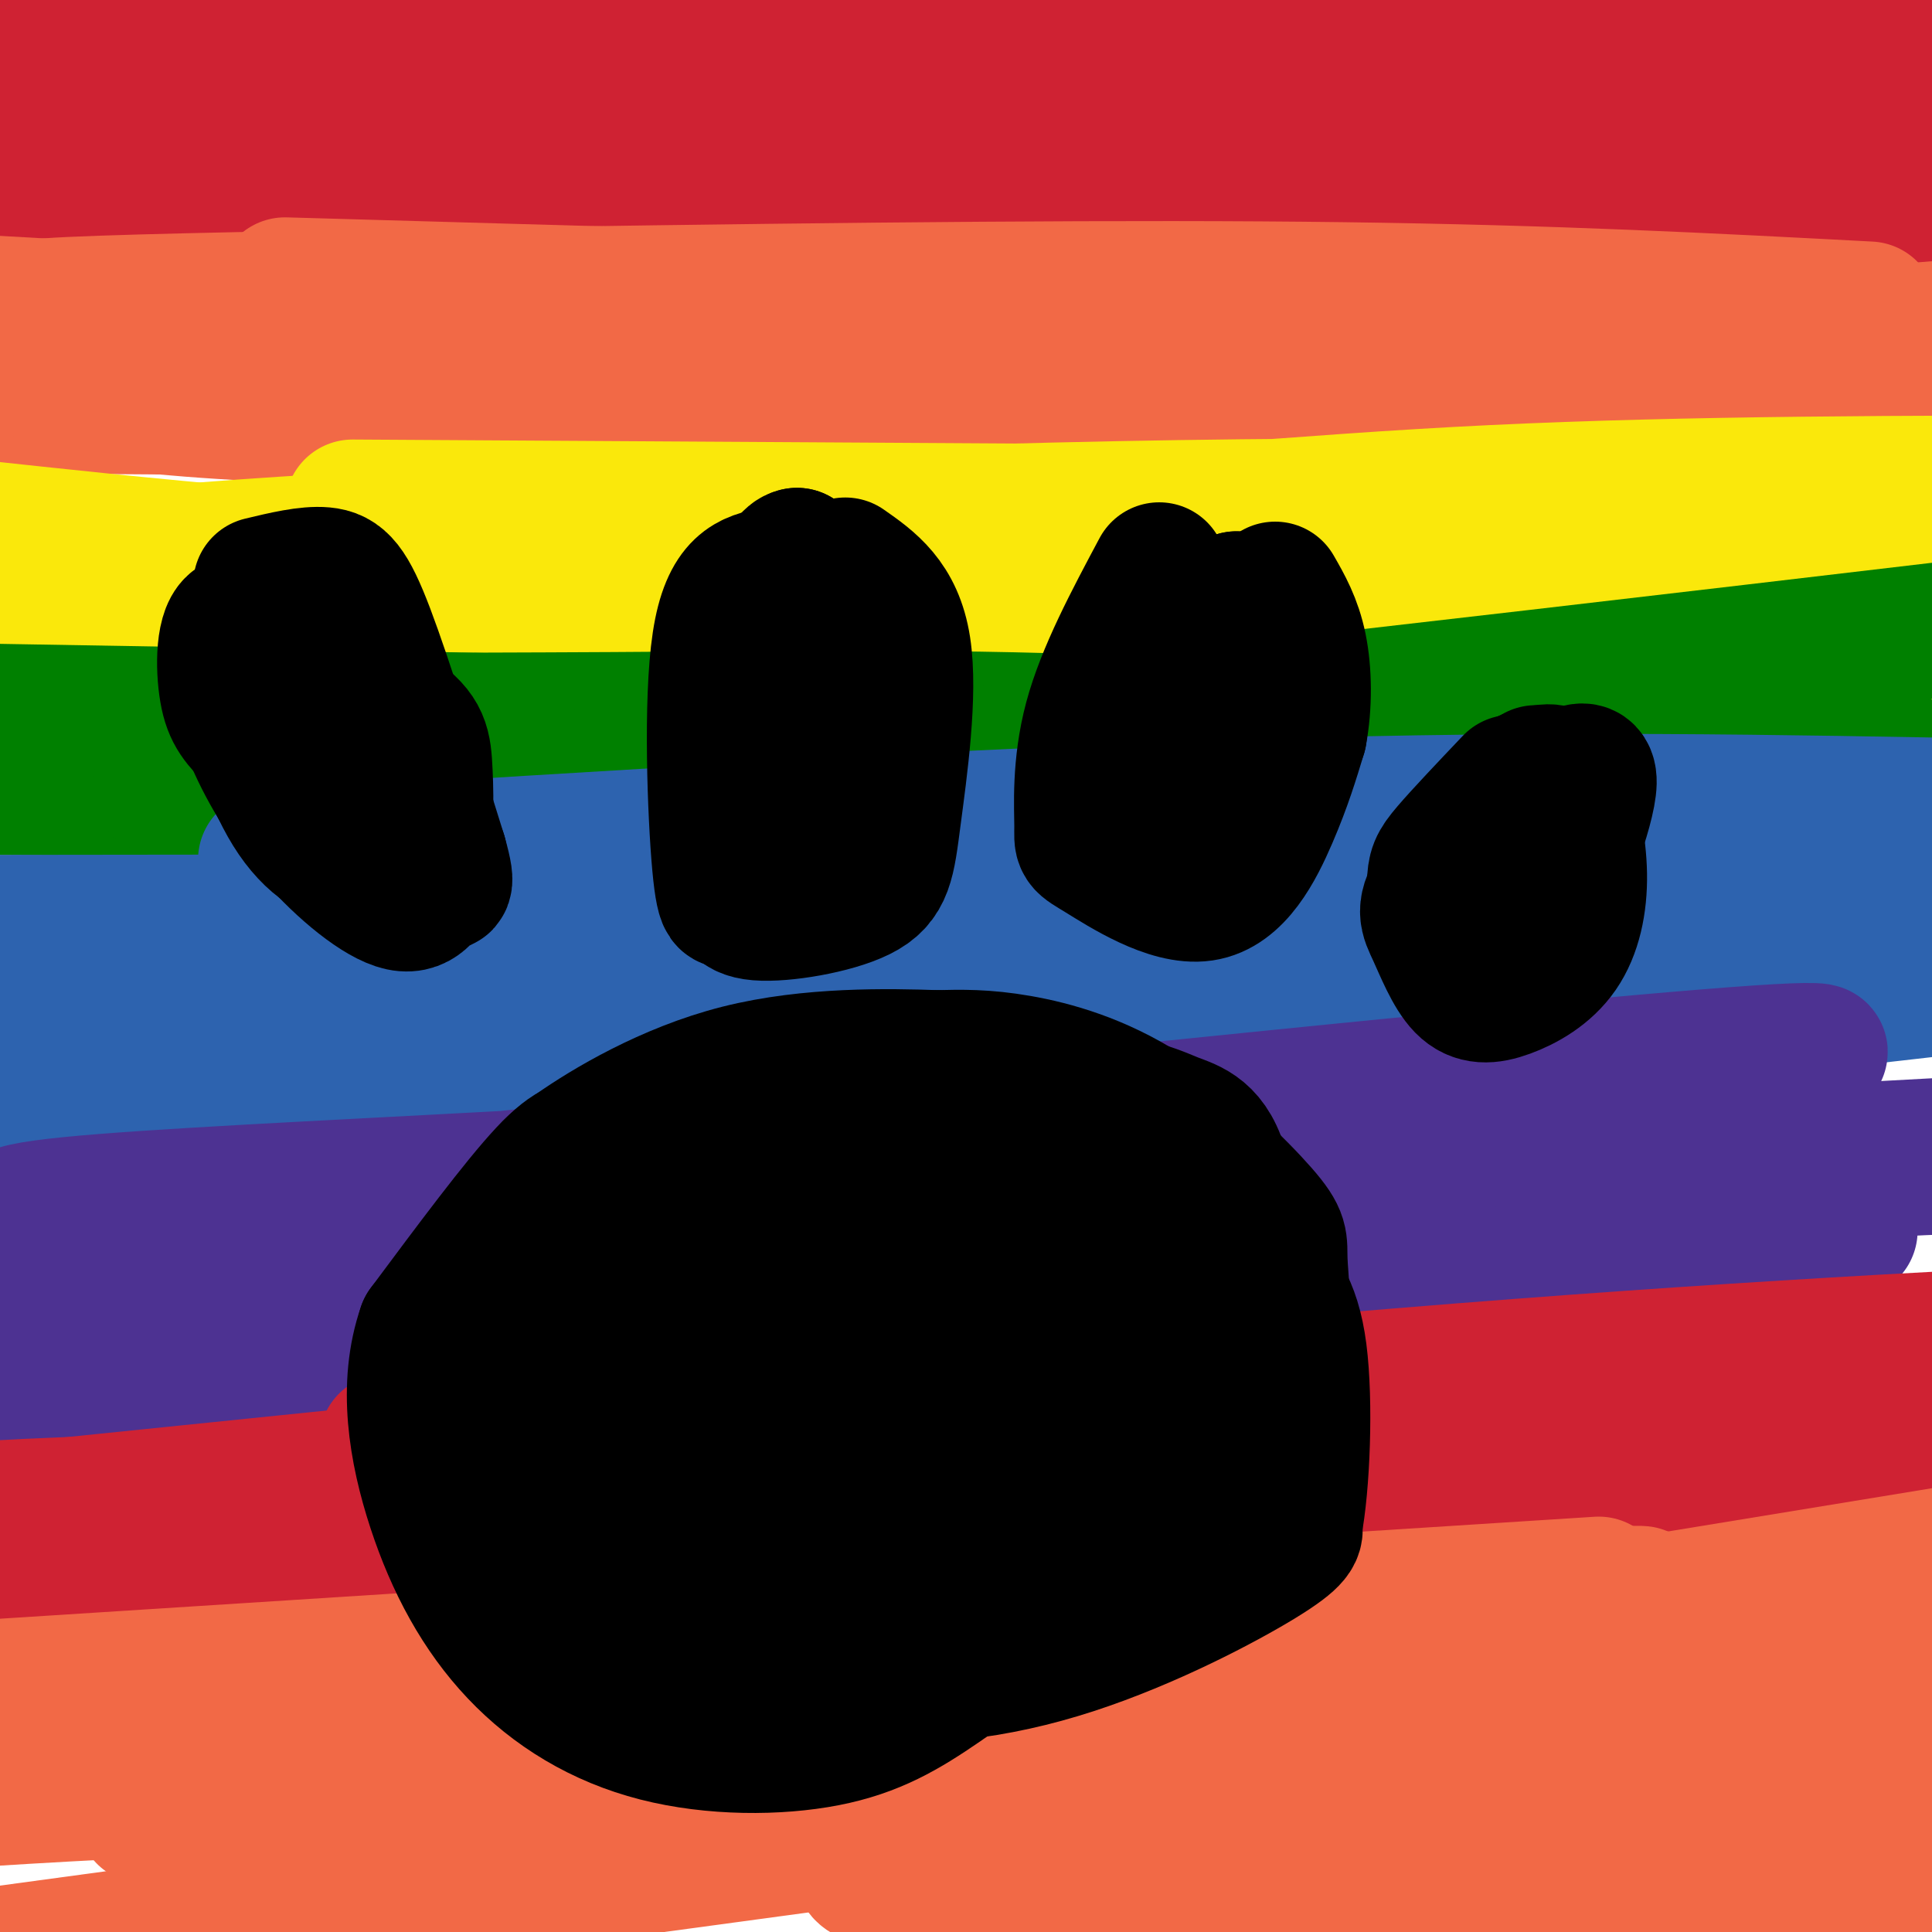 <svg viewBox='0 0 400 400' version='1.1' xmlns='http://www.w3.org/2000/svg' xmlns:xlink='http://www.w3.org/1999/xlink'><g fill='none' stroke='rgb(45,99,175)' stroke-width='28' stroke-linecap='round' stroke-linejoin='round'><path d='M39,10c17.167,-0.417 34.333,-0.833 26,-2c-8.333,-1.167 -42.167,-3.083 -76,-5'/><path d='M6,9c24.133,5.378 48.267,10.756 62,15c13.733,4.244 17.067,7.356 72,10c54.933,2.644 161.467,4.822 268,7'/><path d='M398,41c-76.250,-12.167 -152.500,-24.333 -227,-34c-74.500,-9.667 -147.250,-16.833 -220,-24'/><path d='M92,4c0.000,0.000 233.000,-5.000 233,-5'/><path d='M5,4c58.711,4.756 117.422,9.511 176,12c58.578,2.489 117.022,2.711 161,2c43.978,-0.711 73.489,-2.356 103,-4'/><path d='M8,30c24.178,1.267 48.356,2.533 100,0c51.644,-2.533 130.756,-8.867 182,-15c51.244,-6.133 74.622,-12.067 98,-18'/><path d='M96,0c-34.711,6.279 -69.423,12.558 -86,16c-16.577,3.442 -15.021,4.046 29,5c44.021,0.954 130.506,2.257 195,3c64.494,0.743 106.998,0.927 87,-4c-19.998,-4.927 -102.499,-14.963 -185,-25'/></g>
<g fill='none' stroke='rgb(207,34,51)' stroke-width='28' stroke-linecap='round' stroke-linejoin='round'><path d='M2,37c37.649,-8.470 75.298,-16.940 128,-21c52.702,-4.060 120.458,-3.708 129,-6c8.542,-2.292 -42.131,-7.226 -89,-10c-46.869,-2.774 -89.935,-3.387 -133,-4'/><path d='M126,16c-43.744,-6.126 -87.488,-12.253 -94,-12c-6.512,0.253 24.207,6.884 48,11c23.793,4.116 40.660,5.715 60,7c19.340,1.285 41.155,2.256 66,2c24.845,-0.256 52.721,-1.739 78,-4c25.279,-2.261 47.960,-5.301 55,-8c7.040,-2.699 -1.560,-5.057 -65,-6c-63.440,-0.943 -181.720,-0.472 -300,0'/><path d='M44,9c0.000,0.000 388.000,9.000 388,9'/><path d='M401,8c-145.556,0.133 -291.111,0.267 -323,3c-31.889,2.733 49.889,8.067 128,11c78.111,2.933 152.556,3.467 227,4'/><path d='M369,18c-68.183,-3.893 -136.367,-7.786 -198,-10c-61.633,-2.214 -116.716,-2.748 -127,0c-10.284,2.748 24.231,8.778 50,13c25.769,4.222 42.791,6.635 95,7c52.209,0.365 139.604,-1.317 227,-3'/><path d='M399,26c-71.000,-0.250 -142.000,-0.500 -209,-3c-67.000,-2.500 -130.000,-7.250 -193,-12'/><path d='M8,16c19.532,4.866 39.065,9.731 64,14c24.935,4.269 55.274,7.940 132,10c76.726,2.060 199.840,2.509 180,2c-19.840,-0.509 -182.632,-1.974 -274,-1c-91.368,0.974 -111.311,4.388 -110,8c1.311,3.612 23.877,7.422 54,10c30.123,2.578 67.802,3.925 96,5c28.198,1.075 46.914,1.879 89,-1c42.086,-2.879 107.543,-9.439 173,-16'/><path d='M382,37c-7.548,-2.238 -15.095,-4.476 -46,-6c-30.905,-1.524 -85.167,-2.333 -125,-3c-39.833,-0.667 -65.238,-1.190 -100,0c-34.762,1.190 -78.881,4.095 -123,7'/><path d='M29,39c0.000,0.000 380.000,0.000 380,0'/><path d='M381,27c-36.417,-2.750 -72.833,-5.500 -113,-7c-40.167,-1.500 -84.083,-1.750 -128,-2'/></g>
<g fill='none' stroke='rgb(242,105,70)' stroke-width='28' stroke-linecap='round' stroke-linejoin='round'><path d='M0,84c141.167,1.000 282.333,2.000 274,-2c-8.333,-4.000 -166.167,-13.000 -324,-22'/><path d='M59,59c0.000,0.000 351.000,10.000 351,10'/><path d='M387,64c-32.480,-1.714 -64.960,-3.428 -109,-4c-44.040,-0.572 -99.641,-0.002 -167,1c-67.359,1.002 -146.477,2.437 -77,4c69.477,1.563 287.551,3.254 361,5c73.449,1.746 2.275,3.547 -22,5c-24.275,1.453 -1.650,2.558 -58,3c-56.350,0.442 -191.675,0.221 -327,0'/><path d='M14,82c11.956,1.533 23.911,3.067 48,4c24.089,0.933 60.311,1.267 121,-2c60.689,-3.267 145.844,-10.133 231,-17'/><path d='M355,67c-128.378,0.067 -256.756,0.133 -261,3c-4.244,2.867 115.644,8.533 156,11c40.356,2.467 1.178,1.733 -38,1'/></g>
<g fill='none' stroke='rgb(250,232,11)' stroke-width='28' stroke-linecap='round' stroke-linejoin='round'><path d='M8,119c20.589,1.917 41.179,3.833 90,4c48.821,0.167 125.875,-1.417 132,-2c6.125,-0.583 -58.679,-0.167 -110,-2c-51.321,-1.833 -89.161,-5.917 -127,-10'/><path d='M73,105c0.000,0.000 332.000,2.000 332,2'/><path d='M393,106c-57.003,-1.072 -114.006,-2.144 -189,0c-74.994,2.144 -167.978,7.502 -172,9c-4.022,1.498 80.917,-0.866 141,-4c60.083,-3.134 95.309,-7.038 136,-9c40.691,-1.962 86.845,-1.981 133,-2'/><path d='M354,121c0.000,0.000 -366.000,13.000 -366,13'/><path d='M14,135c86.833,-5.500 173.667,-11.000 241,-14c67.333,-3.000 115.167,-3.500 163,-4'/><path d='M364,119c-178.356,-1.378 -356.711,-2.756 -356,-1c0.711,1.756 180.489,6.644 278,11c97.511,4.356 112.756,8.178 128,12'/><path d='M383,143c-95.750,-5.167 -191.500,-10.333 -257,-15c-65.500,-4.667 -100.750,-8.833 -136,-13'/></g>
<g fill='none' stroke='rgb(0,128,0)' stroke-width='28' stroke-linecap='round' stroke-linejoin='round'><path d='M4,154c36.535,5.593 73.070,11.185 107,14c33.930,2.815 65.255,2.851 85,3c19.745,0.149 27.911,0.411 57,-1c29.089,-1.411 79.101,-4.495 74,-8c-5.101,-3.505 -65.315,-7.430 -132,-10c-66.685,-2.570 -139.843,-3.785 -213,-5'/><path d='M43,161c0.000,0.000 402.000,3.000 402,3'/><path d='M338,165c-132.222,5.578 -264.444,11.156 -284,14c-19.556,2.844 73.556,2.956 154,0c80.444,-2.956 148.222,-8.978 216,-15'/><path d='M385,165c0.000,0.000 -397.000,-2.000 -397,-2'/><path d='M81,169c120.791,-7.276 241.581,-14.552 286,-16c44.419,-1.448 12.466,2.932 -22,3c-34.466,0.068 -71.444,-4.178 -108,-6c-36.556,-1.822 -72.688,-1.221 -110,-1c-37.312,0.221 -75.803,0.063 -101,1c-25.197,0.937 -37.098,2.968 -49,5'/><path d='M33,163c16.250,1.750 32.500,3.500 103,-3c70.500,-6.500 195.250,-21.250 320,-36'/><path d='M334,144c-98.833,9.250 -197.667,18.500 -231,21c-33.333,2.500 -1.167,-1.750 31,-6'/></g>
<g fill='none' stroke='rgb(45,99,175)' stroke-width='28' stroke-linecap='round' stroke-linejoin='round'><path d='M3,200c121.857,-6.875 243.714,-13.750 282,-15c38.286,-1.250 -7.000,3.125 -18,5c-11.000,1.875 12.286,1.250 -28,1c-40.286,-0.250 -144.143,-0.125 -248,0'/><path d='M55,178c72.917,-4.583 145.833,-9.167 206,-11c60.167,-1.833 107.583,-0.917 155,0'/><path d='M350,183c0.000,0.000 -359.000,24.000 -359,24'/><path d='M70,202c59.000,-5.583 118.000,-11.167 179,-14c61.000,-2.833 124.000,-2.917 187,-3'/><path d='M373,212c-55.551,1.458 -111.102,2.915 -172,6c-60.898,3.085 -127.144,7.796 -161,11c-33.856,3.204 -35.322,4.900 -26,6c9.322,1.100 29.433,1.604 56,1c26.567,-0.604 59.591,-2.315 127,-9c67.409,-6.685 169.205,-18.342 271,-30'/><path d='M336,222c-70.917,3.333 -141.833,6.667 -202,8c-60.167,1.333 -109.583,0.667 -159,0'/></g>
<g fill='none' stroke='rgb(77,50,146)' stroke-width='28' stroke-linecap='round' stroke-linejoin='round'><path d='M19,261c104.356,-4.333 208.711,-8.667 251,-9c42.289,-0.333 22.511,3.333 -35,5c-57.511,1.667 -152.756,1.333 -248,1'/><path d='M88,259c110.083,-8.083 220.167,-16.167 282,-20c61.833,-3.833 75.417,-3.417 89,-3'/><path d='M364,257c-94.857,1.651 -189.714,3.303 -261,2c-71.286,-1.303 -119.002,-5.560 -94,-9c25.002,-3.440 122.721,-6.062 217,-14c94.279,-7.938 185.118,-21.192 138,-18c-47.118,3.192 -232.192,22.830 -305,31c-72.808,8.170 -33.351,4.870 -15,5c18.351,0.130 15.594,3.689 17,6c1.406,2.311 6.973,3.375 41,3c34.027,-0.375 96.513,-2.187 159,-4'/><path d='M261,259c43.800,-3.556 73.800,-10.444 100,-14c26.200,-3.556 48.600,-3.778 71,-4'/><path d='M329,262c-35.250,3.500 -70.500,7.000 -129,9c-58.500,2.000 -140.250,2.500 -222,3'/><path d='M32,286c26.745,0.879 53.490,1.758 73,2c19.510,0.242 31.786,-0.153 92,-8c60.214,-7.847 168.367,-23.144 184,-25c15.633,-1.856 -61.253,9.731 -120,17c-58.747,7.269 -99.356,10.220 -142,12c-42.644,1.780 -87.322,2.390 -132,3'/><path d='M5,290c0.000,0.000 25.000,2.000 25,2'/></g>
<g fill='none' stroke='rgb(207,34,51)' stroke-width='28' stroke-linecap='round' stroke-linejoin='round'><path d='M16,316c83.378,-2.511 166.756,-5.022 162,-6c-4.756,-0.978 -97.644,-0.422 -148,1c-50.356,1.422 -58.178,3.711 -66,6'/><path d='M10,312c96.750,-9.917 193.500,-19.833 266,-26c72.500,-6.167 120.750,-8.583 169,-11'/><path d='M370,298c-123.222,-0.333 -246.444,-0.667 -280,0c-33.556,0.667 22.556,2.333 92,0c69.444,-2.333 152.222,-8.667 235,-15'/><path d='M340,294c-17.762,0.377 -35.525,0.755 -85,5c-49.475,4.245 -130.663,12.359 -194,20c-63.337,7.641 -108.823,14.809 -49,11c59.823,-3.809 224.956,-18.593 304,-25c79.044,-6.407 71.998,-4.435 71,-1c-0.998,3.435 4.052,8.333 -78,11c-82.052,2.667 -251.206,3.103 -286,4c-34.794,0.897 64.773,2.256 118,2c53.227,-0.256 60.113,-2.128 67,-4'/><path d='M208,317c24.600,-0.711 52.600,-0.489 61,-1c8.400,-0.511 -2.800,-1.756 -14,-3'/></g>
<g fill='none' stroke='rgb(242,105,70)' stroke-width='28' stroke-linecap='round' stroke-linejoin='round'><path d='M7,369c-8.282,-1.604 -16.564,-3.208 32,-4c48.564,-0.792 153.974,-0.773 201,-1c47.026,-0.227 35.667,-0.700 39,-2c3.333,-1.300 21.359,-3.427 18,-5c-3.359,-1.573 -28.103,-2.592 -85,-1c-56.897,1.592 -145.949,5.796 -235,10'/><path d='M2,369c24.421,-2.450 48.842,-4.900 127,-4c78.158,0.900 210.053,5.148 268,6c57.947,0.852 41.947,-1.694 -24,-3c-65.947,-1.306 -181.842,-1.373 -259,0c-77.158,1.373 -115.579,4.187 -154,7'/><path d='M30,376c28.417,-2.250 56.833,-4.500 134,-16c77.167,-11.500 203.083,-32.250 329,-53'/><path d='M331,328c0.000,0.000 -344.000,22.000 -344,22'/><path d='M6,354c-7.923,2.101 -15.845,4.202 62,-2c77.845,-6.202 241.458,-20.708 268,-22c26.542,-1.292 -83.988,10.631 -164,17c-80.012,6.369 -129.506,7.185 -179,8'/><path d='M32,369c38.333,-0.083 76.667,-0.167 143,-4c66.333,-3.833 160.667,-11.417 255,-19'/><path d='M402,350c0.000,0.000 -435.000,59.000 -435,59'/><path d='M214,400c36.417,-5.417 72.833,-10.833 105,-17c32.167,-6.167 60.083,-13.083 88,-20'/><path d='M381,367c-81.703,5.587 -163.407,11.174 -191,16c-27.593,4.826 -1.077,8.892 29,11c30.077,2.108 63.713,2.260 94,1c30.287,-1.260 57.225,-3.931 84,-8c26.775,-4.069 53.388,-9.534 80,-15'/><path d='M335,343c-49.925,-0.473 -99.850,-0.946 -129,-1c-29.150,-0.054 -37.527,0.311 -48,2c-10.473,1.689 -23.044,4.701 -28,7c-4.956,2.299 -2.297,3.884 3,5c5.297,1.116 13.234,1.762 10,3c-3.234,1.238 -17.638,3.068 46,1c63.638,-2.068 205.319,-8.034 347,-14'/><path d='M235,352c-92.750,-0.833 -185.500,-1.667 -231,-1c-45.500,0.667 -43.750,2.833 -42,5'/></g>
<g fill='none' stroke='rgb(0,0,0)' stroke-width='28' stroke-linecap='round' stroke-linejoin='round'><path d='M50,142c3.242,10.199 6.485,20.399 11,27c4.515,6.601 10.303,9.604 13,7c2.697,-2.604 2.303,-10.817 0,-18c-2.303,-7.183 -6.515,-13.338 -11,-18c-4.485,-4.662 -9.242,-7.831 -14,-11'/><path d='M49,129c-2.809,1.050 -2.833,9.175 -2,14c0.833,4.825 2.522,6.350 6,10c3.478,3.650 8.745,9.426 15,15c6.255,5.574 13.496,10.947 17,9c3.504,-1.947 3.269,-11.213 3,-17c-0.269,-5.787 -0.572,-8.097 -6,-12c-5.428,-3.903 -15.979,-9.401 -21,-11c-5.021,-1.599 -4.510,0.700 -4,3'/><path d='M57,140c-0.833,1.000 -0.917,2.000 -1,3'/><path d='M167,117c-2.166,1.452 -4.332,2.904 -5,15c-0.668,12.096 0.161,34.835 2,44c1.839,9.165 4.689,4.756 7,-3c2.311,-7.756 4.084,-18.857 5,-27c0.916,-8.143 0.976,-13.326 -1,-18c-1.976,-4.674 -5.988,-8.837 -10,-13'/><path d='M165,115c-2.833,0.500 -4.917,8.250 -7,16'/><path d='M252,125c-1.848,0.243 -3.695,0.486 -7,4c-3.305,3.514 -8.066,10.298 -10,19c-1.934,8.702 -1.040,19.321 0,24c1.040,4.679 2.227,3.419 7,1c4.773,-2.419 13.131,-5.997 17,-14c3.869,-8.003 3.248,-20.429 2,-27c-1.248,-6.571 -3.124,-7.285 -5,-8'/><path d='M256,124c-4.067,2.400 -11.733,12.400 -16,20c-4.267,7.600 -5.133,12.800 -6,18'/><path d='M313,162c-5.161,5.435 -10.321,10.870 -13,14c-2.679,3.130 -2.876,3.955 -3,7c-0.124,3.045 -0.174,8.310 2,11c2.174,2.690 6.572,2.803 10,3c3.428,0.197 5.884,0.476 10,-7c4.116,-7.476 9.890,-22.707 10,-28c0.110,-5.293 -5.445,-0.646 -11,4'/><path d='M318,166c-3.500,2.167 -6.750,5.583 -10,9'/><path d='M182,233c-10.755,-0.542 -21.510,-1.084 -26,-1c-4.490,0.084 -2.714,0.793 -4,3c-1.286,2.207 -5.634,5.912 -8,12c-2.366,6.088 -2.749,14.559 -3,19c-0.251,4.441 -0.371,4.853 1,8c1.371,3.147 4.233,9.029 12,16c7.767,6.971 20.437,15.031 31,19c10.563,3.969 19.017,3.847 29,1c9.983,-2.847 21.495,-8.420 29,-12c7.505,-3.580 11.001,-5.166 12,-14c0.999,-8.834 -0.501,-24.917 -2,-41'/><path d='M253,243c-2.130,-8.607 -6.456,-9.626 -10,-11c-3.544,-1.374 -6.306,-3.104 -17,-4c-10.694,-0.896 -29.319,-0.958 -39,0c-9.681,0.958 -10.419,2.934 -14,6c-3.581,3.066 -10.006,7.220 -15,13c-4.994,5.780 -8.556,13.187 -9,22c-0.444,8.813 2.232,19.032 6,27c3.768,7.968 8.630,13.684 18,17c9.370,3.316 23.249,4.233 37,2c13.751,-2.233 27.376,-7.617 41,-13'/><path d='M251,302c9.527,-5.923 12.845,-14.232 14,-22c1.155,-7.768 0.146,-14.996 0,-19c-0.146,-4.004 0.569,-4.785 -4,-10c-4.569,-5.215 -14.422,-14.866 -24,-21c-9.578,-6.134 -18.879,-8.753 -26,-10c-7.121,-1.247 -12.060,-1.124 -17,-1'/><path d='M194,219c-9.961,-0.342 -26.362,-0.697 -41,3c-14.638,3.697 -27.511,11.444 -34,16c-6.489,4.556 -6.593,5.919 -8,9c-1.407,3.081 -4.116,7.880 -6,16c-1.884,8.120 -2.942,19.560 -4,31'/><path d='M101,294c-0.316,7.966 0.893,12.382 4,18c3.107,5.618 8.112,12.439 20,19c11.888,6.561 30.661,12.862 48,15c17.339,2.138 33.245,0.114 49,-5c15.755,-5.114 31.359,-13.318 39,-18c7.641,-4.682 7.321,-5.841 7,-7'/><path d='M268,316c1.666,-8.352 2.329,-25.732 1,-36c-1.329,-10.268 -4.652,-13.424 -9,-19c-4.348,-5.576 -9.722,-13.570 -18,-18c-8.278,-4.430 -19.460,-5.294 -26,-6c-6.540,-0.706 -8.439,-1.254 -14,0c-5.561,1.254 -14.786,4.311 -22,8c-7.214,3.689 -12.418,8.009 -18,14c-5.582,5.991 -11.541,13.651 -14,21c-2.459,7.349 -1.417,14.385 0,19c1.417,4.615 3.208,6.807 5,9'/><path d='M153,308c3.751,4.570 10.629,11.496 18,15c7.371,3.504 15.233,3.585 22,3c6.767,-0.585 12.437,-1.838 17,-5c4.563,-3.162 8.019,-8.234 9,-15c0.981,-6.766 -0.513,-15.226 -5,-24c-4.487,-8.774 -11.968,-17.863 -19,-23c-7.032,-5.137 -13.614,-6.324 -17,-8c-3.386,-1.676 -3.577,-3.841 -9,0c-5.423,3.841 -16.080,13.689 -22,21c-5.920,7.311 -7.104,12.085 -7,18c0.104,5.915 1.495,12.972 3,17c1.505,4.028 3.125,5.028 9,4c5.875,-1.028 16.005,-4.085 24,-8c7.995,-3.915 13.856,-8.690 16,-13c2.144,-4.310 0.572,-8.155 -1,-12'/><path d='M191,278c-5.012,-5.859 -17.042,-14.508 -25,-19c-7.958,-4.492 -11.845,-4.827 -19,-1c-7.155,3.827 -17.578,11.816 -22,19c-4.422,7.184 -2.842,13.563 -2,17c0.842,3.437 0.947,3.931 4,5c3.053,1.069 9.053,2.711 14,2c4.947,-0.711 8.840,-3.777 14,-7c5.160,-3.223 11.585,-6.603 14,-14c2.415,-7.397 0.818,-18.810 0,-24c-0.818,-5.190 -0.857,-4.156 -7,-7c-6.143,-2.844 -18.389,-9.566 -26,-12c-7.611,-2.434 -10.588,-0.578 -13,0c-2.412,0.578 -4.261,-0.120 -10,6c-5.739,6.120 -15.370,19.060 -25,32'/><path d='M88,275c-4.105,11.774 -1.868,25.208 2,37c3.868,11.792 9.368,21.940 17,30c7.632,8.060 17.395,14.030 29,17c11.605,2.970 25.053,2.938 35,1c9.947,-1.938 16.394,-5.782 24,-11c7.606,-5.218 16.370,-11.810 24,-20c7.630,-8.190 14.125,-17.976 18,-26c3.875,-8.024 5.132,-14.285 2,-19c-3.132,-4.715 -10.651,-7.885 -16,-10c-5.349,-2.115 -8.528,-3.176 -10,-3c-1.472,0.176 -1.236,1.588 -1,3'/><path d='M212,274c2.148,0.493 8.019,0.225 10,-4c1.981,-4.225 0.072,-12.407 1,-17c0.928,-4.593 4.694,-5.598 7,0c2.306,5.598 3.153,17.799 4,30'/><path d='M234,283c0.367,6.724 -0.716,8.535 -3,11c-2.284,2.465 -5.767,5.584 -10,4c-4.233,-1.584 -9.214,-7.872 -15,-16c-5.786,-8.128 -12.376,-18.096 -12,-26c0.376,-7.904 7.716,-13.743 12,-15c4.284,-1.257 5.510,2.070 5,11c-0.510,8.930 -2.755,23.465 -5,38'/><path d='M206,290c-5.951,12.383 -18.327,24.340 -26,31c-7.673,6.660 -10.643,8.024 -16,9c-5.357,0.976 -13.102,1.565 -20,-3c-6.898,-4.565 -12.949,-14.282 -19,-24'/><path d='M125,303c-4.289,-6.150 -5.510,-9.525 -6,-14c-0.490,-4.475 -0.247,-10.051 0,-15c0.247,-4.949 0.499,-9.271 3,-13c2.501,-3.729 7.250,-6.864 12,-10'/><path d='M54,121c4.822,-1.156 9.644,-2.311 13,-2c3.356,0.311 5.244,2.089 9,12c3.756,9.911 9.378,27.956 15,46'/><path d='M91,177c2.279,8.081 0.475,5.284 -1,6c-1.475,0.716 -2.622,4.944 -7,4c-4.378,-0.944 -11.986,-7.062 -18,-14c-6.014,-6.938 -10.432,-14.697 -13,-21c-2.568,-6.303 -3.284,-11.152 -4,-16'/><path d='M48,136c-0.667,-2.667 -0.333,-1.333 0,0'/><path d='M160,119c-4.578,0.911 -9.156,1.822 -11,14c-1.844,12.178 -0.956,35.622 0,46c0.956,10.378 1.978,7.689 3,5'/><path d='M152,184c0.417,2.024 -0.040,4.584 5,5c5.040,0.416 15.578,-1.311 21,-4c5.422,-2.689 5.729,-6.339 7,-16c1.271,-9.661 3.506,-25.332 2,-35c-1.506,-9.668 -6.753,-13.334 -12,-17'/><path d='M240,118c-5.712,10.701 -11.425,21.402 -14,31c-2.575,9.598 -2.013,18.094 -2,22c0.013,3.906 -0.522,3.222 4,6c4.522,2.778 14.102,9.017 21,8c6.898,-1.017 11.114,-9.291 14,-16c2.886,-6.709 4.443,-11.855 6,-17'/><path d='M269,152c1.156,-6.111 1.044,-12.889 0,-18c-1.044,-5.111 -3.022,-8.556 -5,-12'/><path d='M318,160c-8.210,8.904 -16.419,17.807 -20,23c-3.581,5.193 -2.533,6.674 -1,10c1.533,3.326 3.552,8.496 6,11c2.448,2.504 5.326,2.341 9,1c3.674,-1.341 8.143,-3.861 11,-8c2.857,-4.139 4.102,-9.897 4,-16c-0.102,-6.103 -1.551,-12.552 -3,-19'/><path d='M324,162c-1.833,-3.333 -4.917,-2.167 -8,-1'/></g>
</svg>
